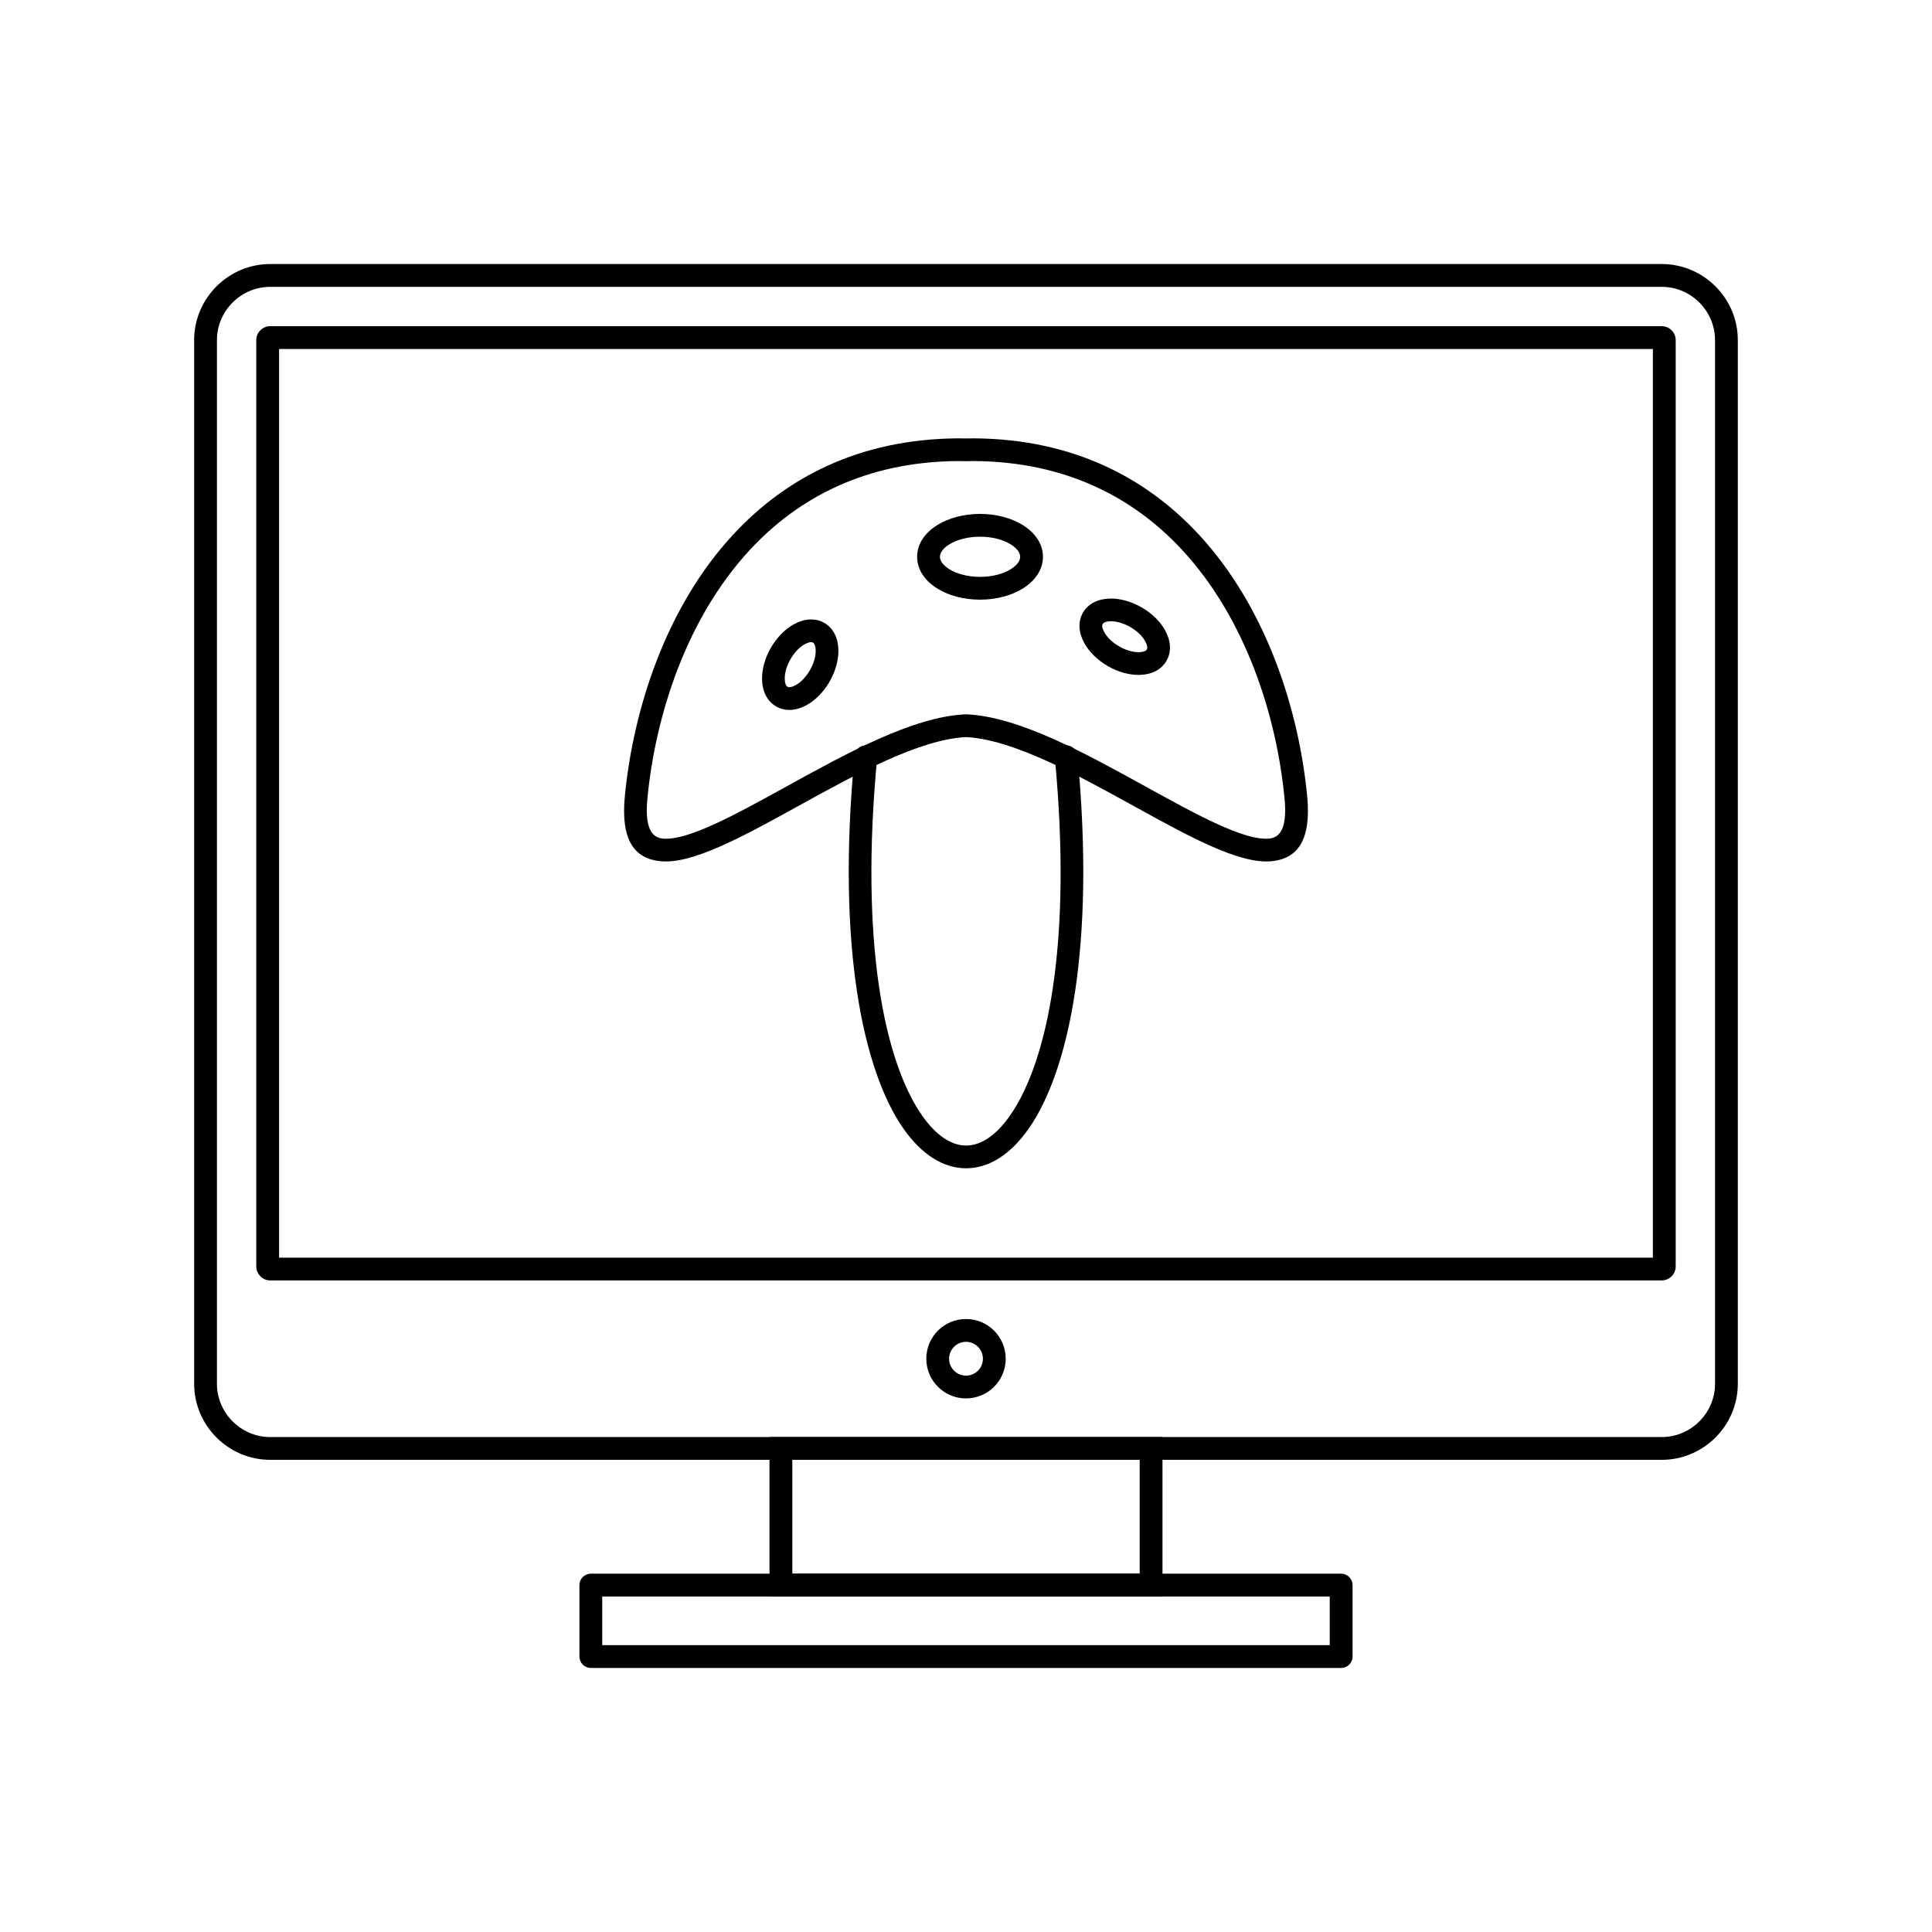 <?xml version="1.0" encoding="UTF-8"?>
<!-- Uploaded to: ICON Repo, www.svgrepo.com, Generator: ICON Repo Mixer Tools -->
<svg fill="#000000" width="800px" height="800px" version="1.1" viewBox="144 144 512 512" xmlns="http://www.w3.org/2000/svg">
 <g>
  <path d="m429.54 344.25c-0.156-1.656-1.625-2.871-3.281-2.715s-2.871 1.625-2.715 3.281c4.664 48.988-1.91 80.512-11.836 94.758-3.719 5.34-7.777 8.012-11.691 8.008-3.914 0-7.973-2.676-11.695-8.016-9.938-14.258-16.523-45.789-11.863-94.75 0.156-1.656-1.059-3.125-2.715-3.281s-3.125 1.059-3.281 2.715c-4.812 50.551 2.289 83.539 12.902 98.766 4.918 7.059 10.715 10.59 16.652 10.59 5.941 0 11.734-3.527 16.652-10.582 10.602-15.219 17.691-48.195 12.875-98.773z"/>
  <path d="m398.18 260.17c0.629 0.004 1.23 0.016 1.816 0.027h0.07v-0.008c0.039 0 0.082 0.004 0.121 0.004 0.609-0.012 1.242-0.023 1.898-0.027v-0.012c0.109 0 0.219 0.004 0.328 0.016 26.137 0.246 45.461 10.562 59.297 25.504 17.934 19.371 26.512 46.496 28.711 69.359 1.121 11.656-2.578 16.539-9.469 17.203-8.48 0.816-21.762-6.508-36.328-14.539-15.348-8.461-32.191-17.746-44.621-18.359-12.43 0.613-29.273 9.898-44.621 18.359-14.566 8.031-27.852 15.355-36.328 14.539-6.894-0.664-10.59-5.543-9.469-17.203 2.199-22.863 10.773-49.988 28.711-69.359 13.887-14.996 33.301-25.332 59.582-25.508v-0.012c0.105 0 0.207 0.004 0.309 0.016zm1.746 6.051c-0.617-0.016-1.219-0.023-1.793-0.031-0.074 0.008-0.148 0.008-0.227 0.008v-0.012h-0.016c-24.383 0.16-42.359 9.711-55.191 23.57-16.922 18.277-25.035 44.059-27.129 65.84-0.703 7.332 0.902 10.336 4.039 10.637 6.617 0.637 19.133-6.266 32.859-13.832 15.875-8.75 33.289-18.352 47.121-19.086 0.176-0.023 0.355-0.031 0.539-0.023v0.008c13.875 0.621 31.414 10.289 47.391 19.098 13.727 7.566 26.242 14.465 32.859 13.832 3.137-0.301 4.742-3.301 4.039-10.637-2.094-21.781-10.203-47.562-27.129-65.84-12.789-13.812-30.691-23.348-54.957-23.566-0.07 0.004-0.141 0.008-0.211 0.008v-0.012h-0.023c-0.566 0.004-1.16 0.012-1.773 0.027-0.133 0.016-0.266 0.02-0.398 0.016v-0.012z"/>
  <path d="m403.72 280.19c4.328 0 8.297 1.105 11.223 2.891 3.367 2.059 5.449 5.043 5.449 8.473 0 3.43-2.082 6.414-5.449 8.473-2.922 1.785-6.894 2.891-11.223 2.891s-8.297-1.105-11.223-2.891c-3.367-2.059-5.449-5.043-5.449-8.473 0-3.43 2.082-6.414 5.449-8.473 2.922-1.785 6.894-2.891 11.223-2.891zm8.082 8.039c-2.016-1.23-4.871-1.996-8.082-1.996s-6.066 0.762-8.082 1.996c-1.574 0.961-2.547 2.144-2.547 3.324 0 1.18 0.973 2.363 2.547 3.324 2.016 1.23 4.871 1.996 8.082 1.996s6.066-0.762 8.082-1.996c1.574-0.961 2.547-2.144 2.547-3.324 0-1.18-0.973-2.363-2.547-3.324z"/>
  <path d="m363.85 324.64c-1.629 2.82-3.852 4.996-6.137 6.242-2.734 1.488-5.625 1.719-8.027 0.332-2.406-1.391-3.66-4.012-3.734-7.125-0.066-2.598 0.711-5.613 2.34-8.438l0.004 0.004c1.633-2.824 3.856-5.004 6.129-6.242 2.734-1.488 5.625-1.719 8.027-0.332h0.012c2.398 1.387 3.648 4.008 3.723 7.125 0.066 2.59-0.711 5.602-2.34 8.426v0.012zm-9.016 0.949c1.355-0.738 2.727-2.121 3.797-3.973l0.004 0.004c1.062-1.844 1.57-3.727 1.531-5.277-0.027-1.023-0.27-1.785-0.727-2.047l0.004-0.004c-0.457-0.254-1.238-0.082-2.137 0.406-1.359 0.738-2.731 2.113-3.793 3.949l-0.008 0.023c-1.066 1.848-1.574 3.727-1.539 5.273 0.027 1.027 0.266 1.789 0.715 2.047 0.453 0.262 1.242 0.09 2.144-0.402z"/>
  <path d="m446.55 304.96c2.832 1.633 5.012 3.859 6.25 6.137 1.488 2.734 1.719 5.625 0.332 8.027-1.391 2.406-4.012 3.66-7.125 3.734-2.598 0.066-5.613-0.711-8.438-2.34l0.004-0.004c-2.824-1.633-5.004-3.856-6.242-6.129-1.492-2.738-1.719-5.633-0.332-8.035 1.387-2.398 4.008-3.648 7.125-3.723 2.59-0.066 5.602 0.711 8.426 2.34zm0.961 9.016c-0.742-1.363-2.121-2.734-3.961-3.797-1.848-1.066-3.731-1.574-5.285-1.539-1.023 0.027-1.785 0.27-2.047 0.727-0.262 0.449-0.086 1.234 0.402 2.133 0.73 1.344 2.086 2.699 3.887 3.754l0.086 0.043c1.848 1.066 3.727 1.574 5.273 1.539 1.027-0.027 1.789-0.266 2.047-0.715 0.262-0.453 0.09-1.242-0.402-2.144z"/>
  <path d="m215.62 213.97h368.75c5.551 0 10.594 2.269 14.25 5.922 3.656 3.656 5.922 8.699 5.922 14.25v276.56c0 5.551-2.269 10.594-5.922 14.25-3.656 3.656-8.699 5.922-14.25 5.922h-368.75c-5.551 0-10.594-2.269-14.25-5.922-3.656-3.656-5.922-8.699-5.922-14.25v-276.56c0-5.551 2.269-10.594 5.922-14.25 3.656-3.656 8.699-5.922 14.25-5.922zm368.75 6.047h-368.75c-3.883 0-7.414 1.59-9.977 4.152s-4.152 6.094-4.152 9.977v276.56c0 3.883 1.59 7.414 4.152 9.977s6.094 4.152 9.977 4.152h368.75c3.883 0 7.414-1.59 9.977-4.152s4.152-6.094 4.152-9.977v-276.56c0-3.883-1.59-7.414-4.152-9.977s-6.094-4.152-9.977-4.152z"/>
  <path d="m215.62 230.44h368.75c1.023 0 1.953 0.418 2.621 1.086 0.672 0.672 1.086 1.598 1.086 2.621v245.47c0 1.023-0.418 1.949-1.086 2.621h-0.012c-0.672 0.672-1.594 1.086-2.609 1.086h-368.75c-1.023 0-1.953-0.418-2.621-1.086l0.008-0.008c-0.676-0.676-1.094-1.602-1.094-2.617v-245.47c0-1.023 0.418-1.953 1.086-2.621 0.672-0.672 1.598-1.086 2.621-1.086zm366.41 6.047h-364.07v240.8h364.07z"/>
  <path d="m400 493.55c2.906 0 5.539 1.18 7.441 3.082 1.906 1.906 3.082 4.535 3.082 7.441s-1.18 5.539-3.082 7.441c-1.906 1.906-4.535 3.082-7.441 3.082s-5.539-1.18-7.441-3.082c-1.906-1.906-3.082-4.535-3.082-7.441s1.18-5.539 3.082-7.441c1.906-1.906 4.535-3.082 7.441-3.082zm3.168 7.359c-0.812-0.809-1.93-1.312-3.168-1.312s-2.359 0.5-3.168 1.312c-0.812 0.812-1.312 1.93-1.312 3.168s0.5 2.359 1.312 3.168c0.812 0.812 1.93 1.312 3.168 1.312s2.359-0.5 3.168-1.312c0.812-0.812 1.312-1.93 1.312-3.168s-0.5-2.359-1.312-3.168z"/>
  <path d="m350.95 524.83h101.12v42.258h-104.15v-42.258zm95.078 6.047h-92.055v30.164h92.055z"/>
  <path d="m303.6 579.98h192.79v-12.891h-192.79zm195.82 6.047h-198.84c-1.668 0-3.023-1.352-3.023-3.023v-18.938c0-1.668 1.352-3.023 3.023-3.023h198.84c1.668 0 3.023 1.352 3.023 3.023v18.938c0 1.668-1.352 3.023-3.023 3.023z"/>
 </g>
</svg>